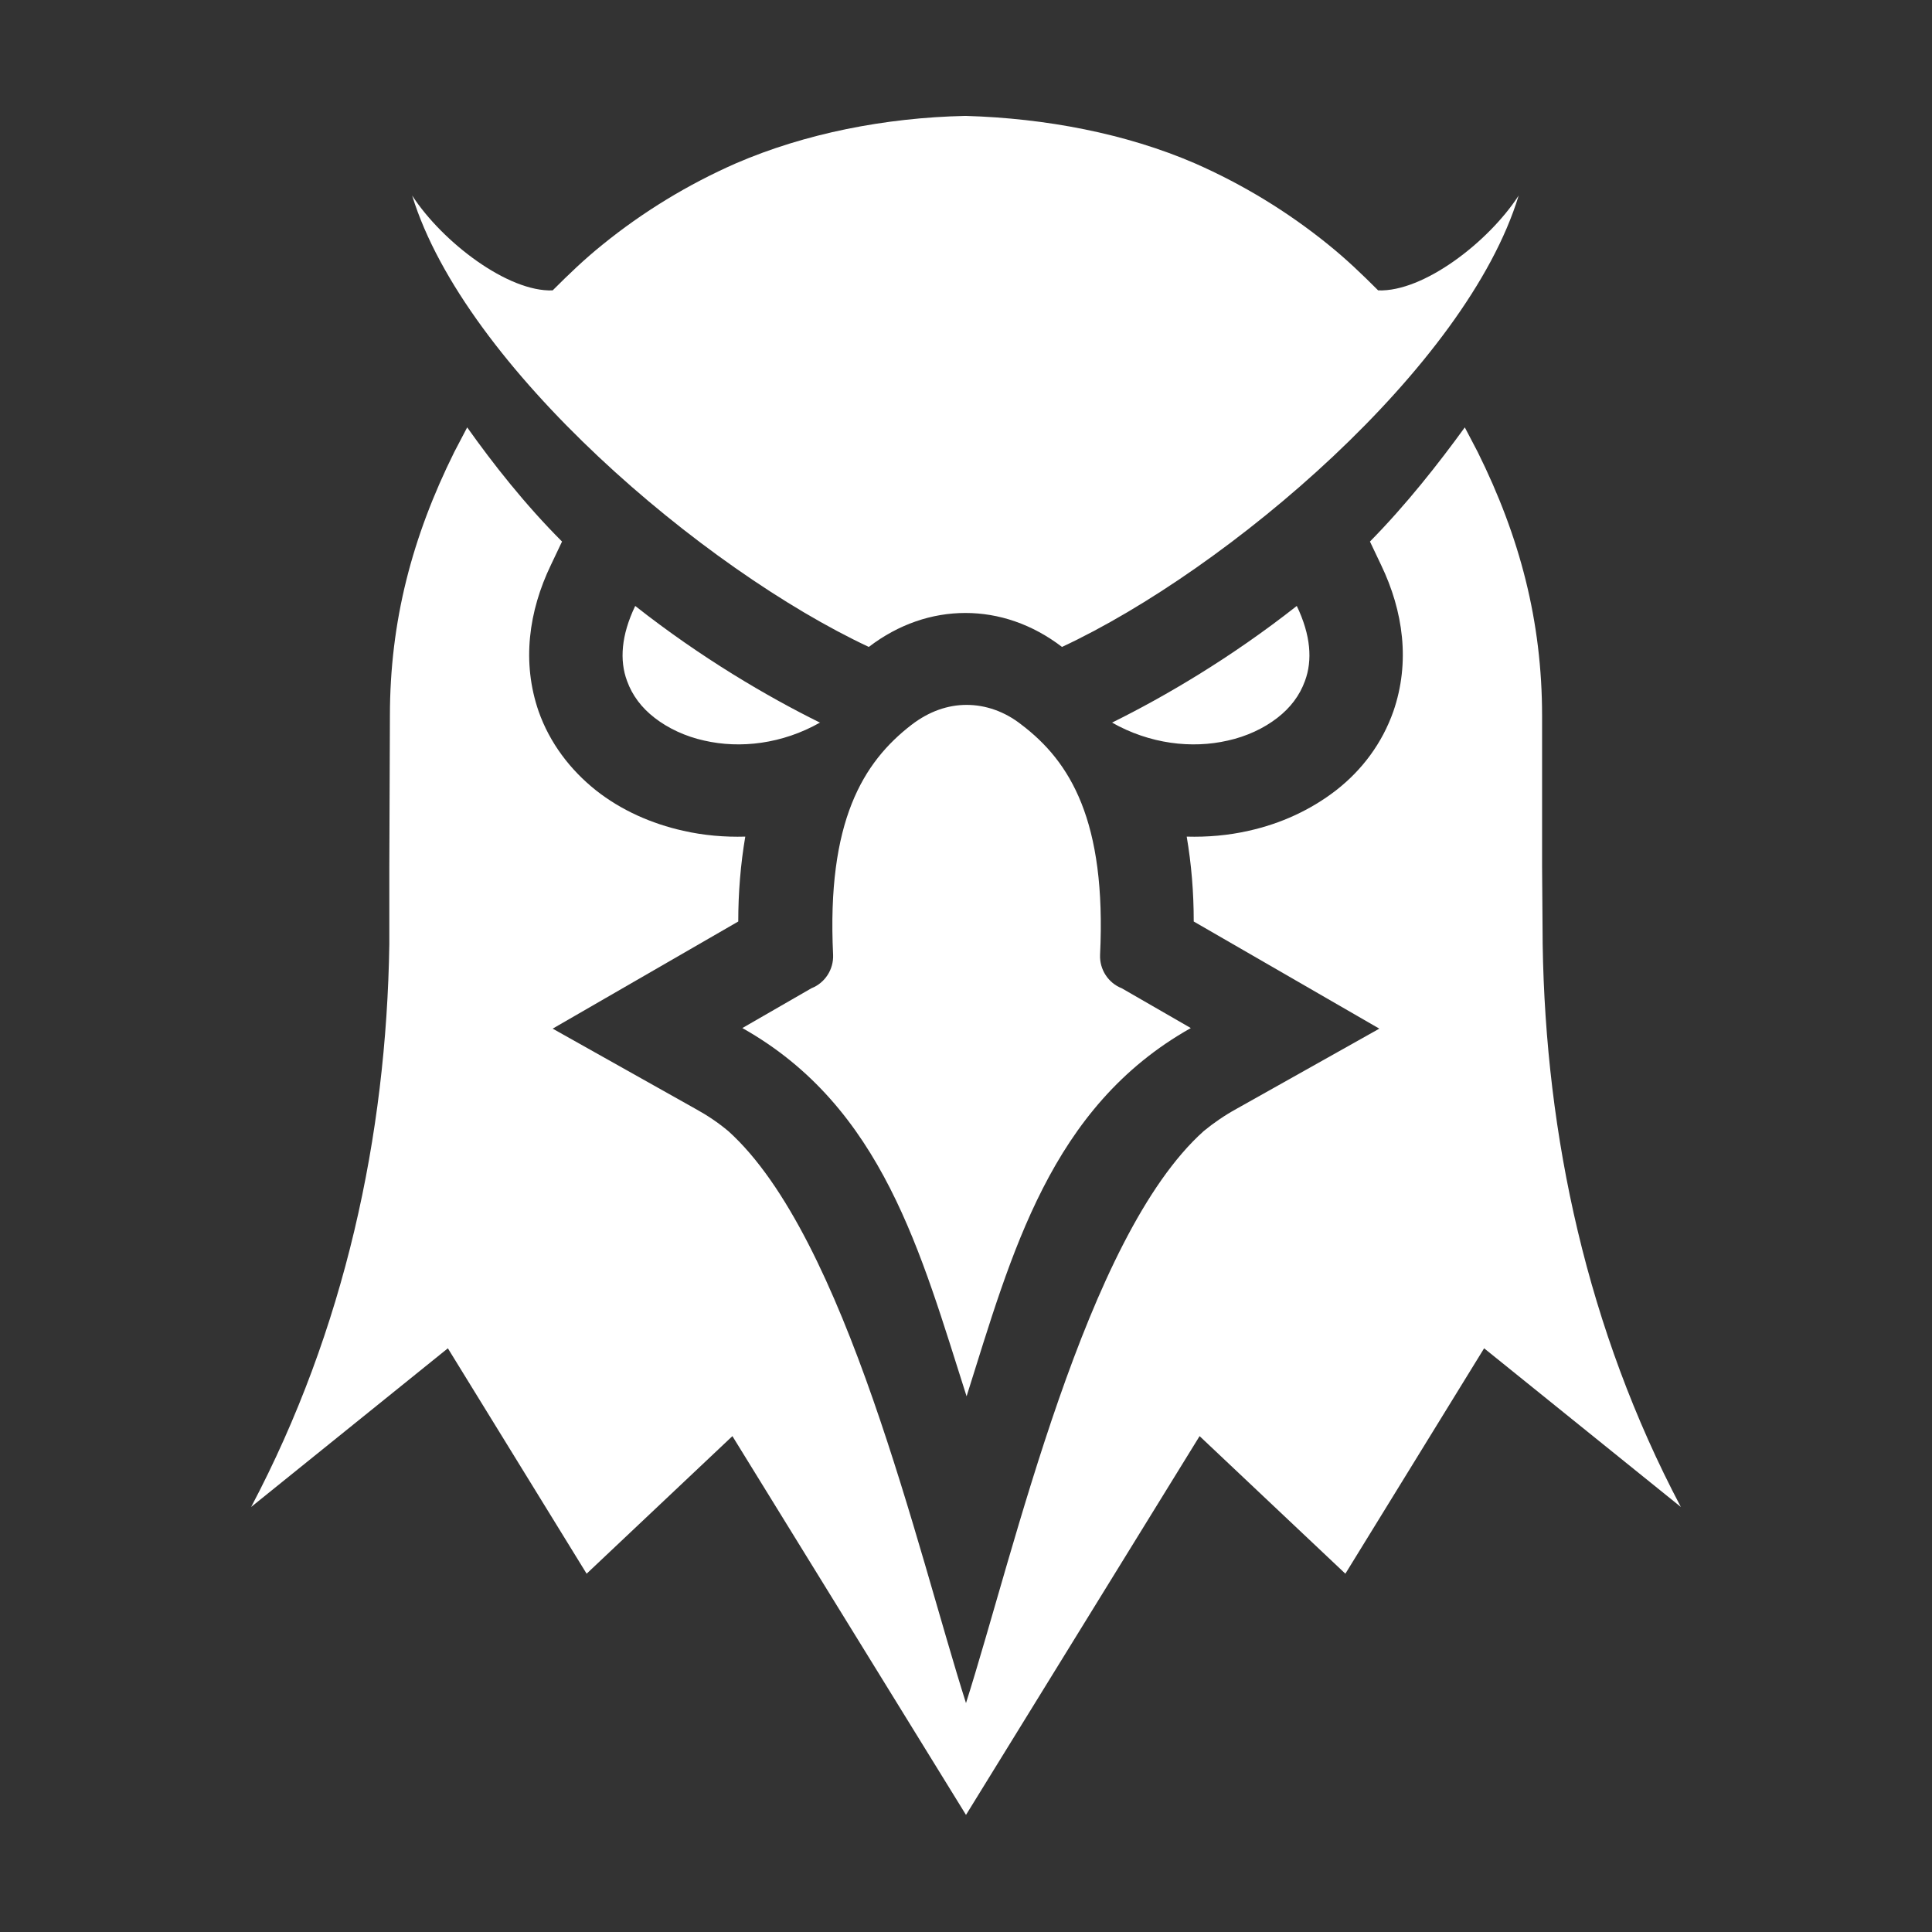 <?xml version="1.0" encoding="UTF-8"?>
<svg id="dexscreener_white" data-name="dexscreener white" xmlns="http://www.w3.org/2000/svg" viewBox="0 0 33 33">
  <rect x="0" y="0" width="33" height="33" fill="#333333" stroke="none"/>
  <defs>
    <style>
      .cls-1 {
        fill: #fff;
      }
    </style>
  </defs>
  <path class="cls-1" d="M19,12.34c.89-.44,2.02-1.1,3.15-1.99.24.5.27.93.14,1.28-.09.25-.25.46-.47.63-.23.18-.53.32-.85.39-.61.14-1.33.06-1.98-.31M19.16,16.88l1.18.68c-2.4,1.35-3.06,3.85-3.83,6.29-.78-2.44-1.43-4.94-3.83-6.29l1.18-.68c.23-.09.38-.32.37-.57-.11-2.28.51-3.29,1.34-3.93.3-.23.62-.34.94-.34s.65.11.94.34c.83.63,1.45,1.64,1.34,3.93-.01.25.14.48.37.57h0ZM16.5,1.98c1.36.04,2.73.3,3.91.81.82.36,1.59.83,2.28,1.39.31.25.57.5.85.78.77.03,1.88-.82,2.4-1.62-.89,2.93-4.97,6.39-7.8,7.71,0,0,0,0,0,0-.51-.39-1.08-.58-1.65-.58s-1.14.19-1.65.58c0,0,0,0,0,0-2.82-1.32-6.9-4.78-7.8-7.71.52.8,1.64,1.65,2.4,1.62.28-.28.54-.53.85-.78.69-.56,1.46-1.03,2.28-1.39,1.18-.51,2.55-.78,3.91-.81M14,12.34c-.89-.44-2.02-1.1-3.15-1.99-.24.5-.27.93-.14,1.28.09.25.25.46.47.63.23.18.53.32.85.39.61.14,1.33.06,1.98-.31"/>
  <path class="cls-1" d="M23.4,9.25c.62-.63,1.17-1.33,1.62-1.95l.22.42c.72,1.45,1.1,2.89,1.1,4.51v2.57s.01,1.33.01,1.33c.05,3.27.76,6.58,2.36,9.61l-3.36-2.71-2.37,3.85-2.49-2.35-3.99,6.47-3.99-6.47-2.49,2.35-2.37-3.85-3.36,2.71c1.6-3.03,2.31-6.34,2.36-9.61v-1.33s.01-2.57.01-2.57c0-1.62.38-3.06,1.1-4.51l.22-.42c.44.62.99,1.32,1.62,1.95l-.19.4c-.38.79-.5,1.66-.21,2.5.19.54.54,1,.98,1.35.43.34.95.57,1.49.69.35.08.71.11,1.06.1-.08.47-.12.96-.12,1.45l-3.17,1.83,2.44,1.37c.2.11.38.23.56.38,2.01,1.81,3.23,7.16,4.06,9.77.83-2.61,2.04-7.96,4.06-9.77.17-.14.36-.27.56-.38l2.44-1.37-3.17-1.83c0-.5-.04-.98-.12-1.45.35.01.71-.02,1.06-.1.54-.12,1.05-.35,1.49-.69.45-.35.79-.81.98-1.35.29-.84.17-1.71-.21-2.5l-.19-.4h0Z"/>
</svg>